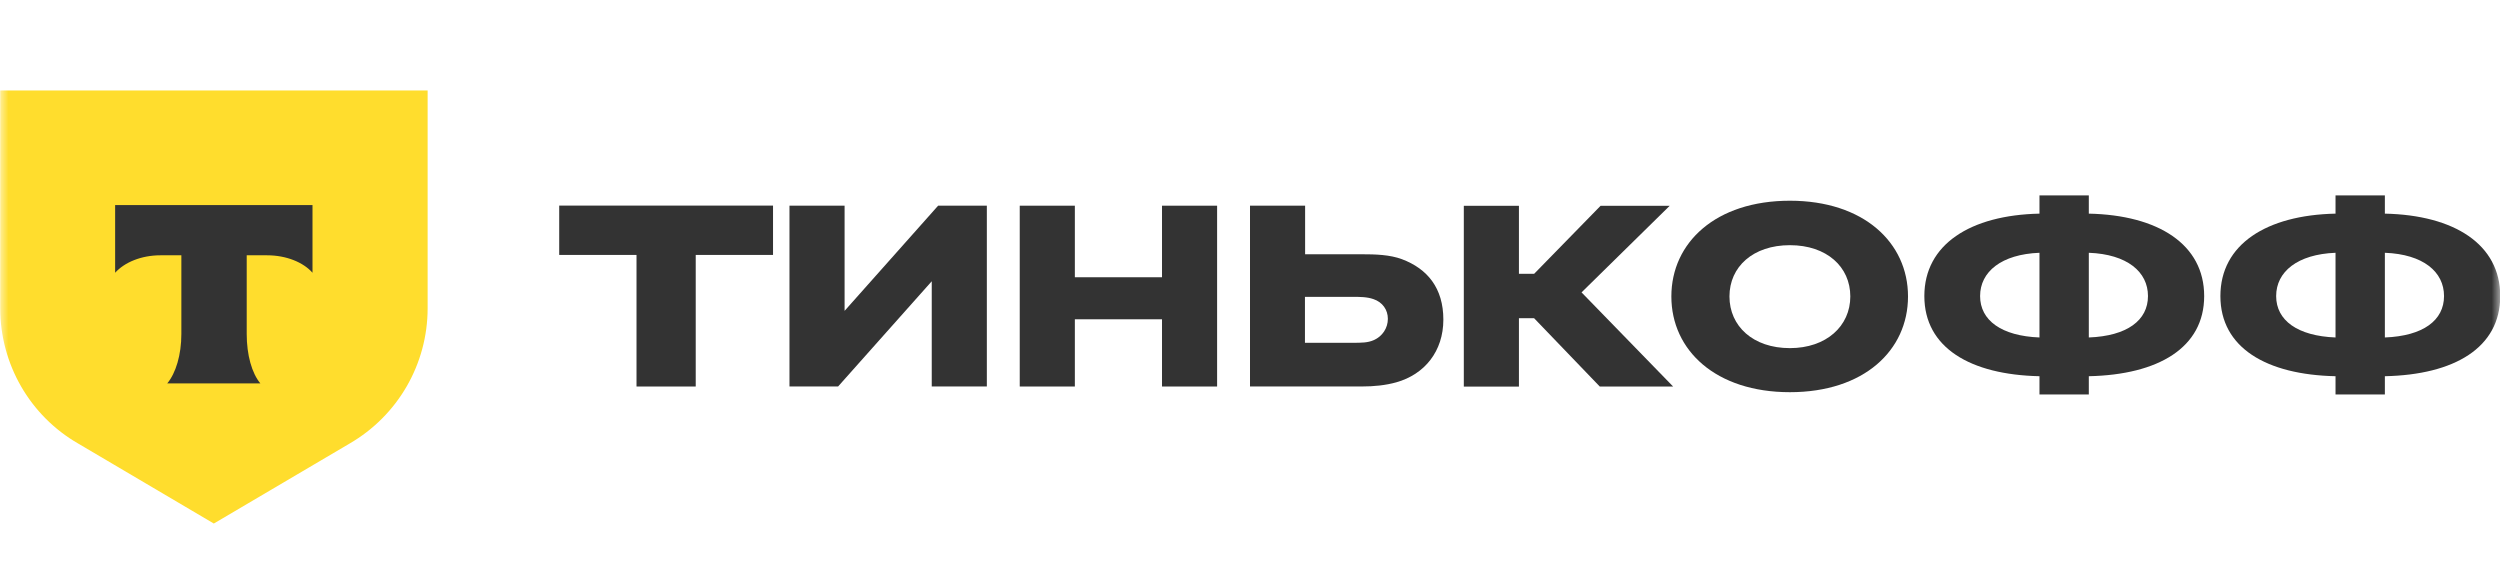 <svg width="152" height="35" viewBox="0 0 152 35" fill="none" xmlns="http://www.w3.org/2000/svg">
<g clip-path="url(#clip0_346_3802)">
<mask id="mask0_346_3802" style="mask-type:luminance" maskUnits="userSpaceOnUse" x="0" y="0" width="152" height="35">
<path d="M152 0.5H0V34.5H152V0.5Z" fill="white"/>
</mask>
<g mask="url(#mask0_346_3802)">
<path d="M0 5.5H26V18.741C26 22.137 24.191 25.267 21.25 26.971L13 31.831L4.759 26.971C1.818 25.28 0.013 22.137 0.013 18.741V5.5H0Z" fill="#FFDD2D"/>
<path fill-rule="evenodd" clip-rule="evenodd" d="M7 12.468V16.583C7.568 15.952 8.59 15.522 9.752 15.522H11.027V20.306C11.027 21.581 10.686 22.692 10.168 23.311H15.83C15.312 22.692 15 21.581 15 20.306V15.522H16.24C17.414 15.522 18.445 15.952 19 16.583V12.468H7Z" fill="#333333"/>
<path d="M145 11.88H142V12.989C137.797 13.079 135 14.859 135 18.001C135 21.142 137.797 22.784 142 22.874V23.983H145V22.874C149.226 22.784 152.014 21.142 152.014 18.001C152.014 14.859 149.226 13.079 145 12.989V11.88ZM142 20.518C139.692 20.428 138.39 19.481 138.39 18.001C138.39 16.52 139.687 15.459 142 15.369V20.518ZM145 15.369C147.332 15.459 148.597 16.525 148.597 18.001C148.597 19.476 147.332 20.428 145 20.518V15.369Z" fill="#333333"/>
<path d="M127 11.88H124V12.989C119.797 13.079 117 14.859 117 18.001C117 21.142 119.797 22.784 124 22.874V23.983H127V22.874C131.226 22.784 134.014 21.142 134.014 18.001C134.014 14.859 131.226 13.079 127 12.989V11.88ZM124 20.518C121.692 20.428 120.39 19.481 120.39 18.001C120.39 16.52 121.687 15.459 124 15.369V20.518ZM127 15.369C129.332 15.459 130.597 16.525 130.597 18.001C130.597 19.476 129.332 20.428 127 20.518V15.369Z" fill="#333333"/>
<path d="M108.825 12.204C104.323 12.204 101.619 14.745 101.619 18.024C101.619 21.304 104.323 23.845 108.825 23.845C113.327 23.845 116.007 21.304 116.007 18.024C116.007 14.745 113.304 12.204 108.825 12.204ZM108.825 21.166C106.583 21.166 105.151 19.828 105.151 18.024C105.151 16.221 106.583 14.907 108.825 14.907C111.067 14.907 112.499 16.225 112.499 18.024C112.499 19.823 111.043 21.166 108.825 21.166Z" fill="#333333"/>
<path d="M93.269 19.343L97.267 23.502H101.727L96.158 17.777L101.517 12.513H97.315L93.274 16.649H92.351V12.513H89V23.507H92.351V19.347H93.274L93.269 19.343Z" fill="#333333"/>
<path d="M82.787 23.498C83.549 23.498 84.243 23.426 84.891 23.246C86.623 22.76 87.756 21.351 87.756 19.433C87.756 17.515 86.785 16.34 85.238 15.759C84.5 15.483 83.62 15.459 82.792 15.459H79.351V12.503H76V23.498H82.792H82.787ZM82.211 18.048C82.673 18.048 83.111 18.048 83.506 18.186C84.058 18.372 84.382 18.834 84.382 19.386C84.382 19.938 84.058 20.447 83.525 20.68C83.153 20.842 82.787 20.842 82.206 20.842H79.341V18.048H82.206H82.211Z" fill="#333333"/>
<path d="M70.65 19.412V23.5H74V12.506H70.65V16.857H65.351V12.506H62V23.5H65.351V19.412H70.65Z" fill="#333333"/>
<path d="M51.351 18.9V12.503H48V23.498H50.956L56.65 17.101V23.498H60V12.503H57.04L51.351 18.9Z" fill="#333333"/>
<path d="M42.3 23.5V15.5H47V12.5H34V15.5H38.7V23.5H42.3Z" fill="#333333"/>
</g>
</g>
<defs>
<clipPath id="clip0_346_3802">
<rect width="152" height="34" fill="white" transform="translate(0 0.5)"/>
</clipPath>
</defs>
</svg>
